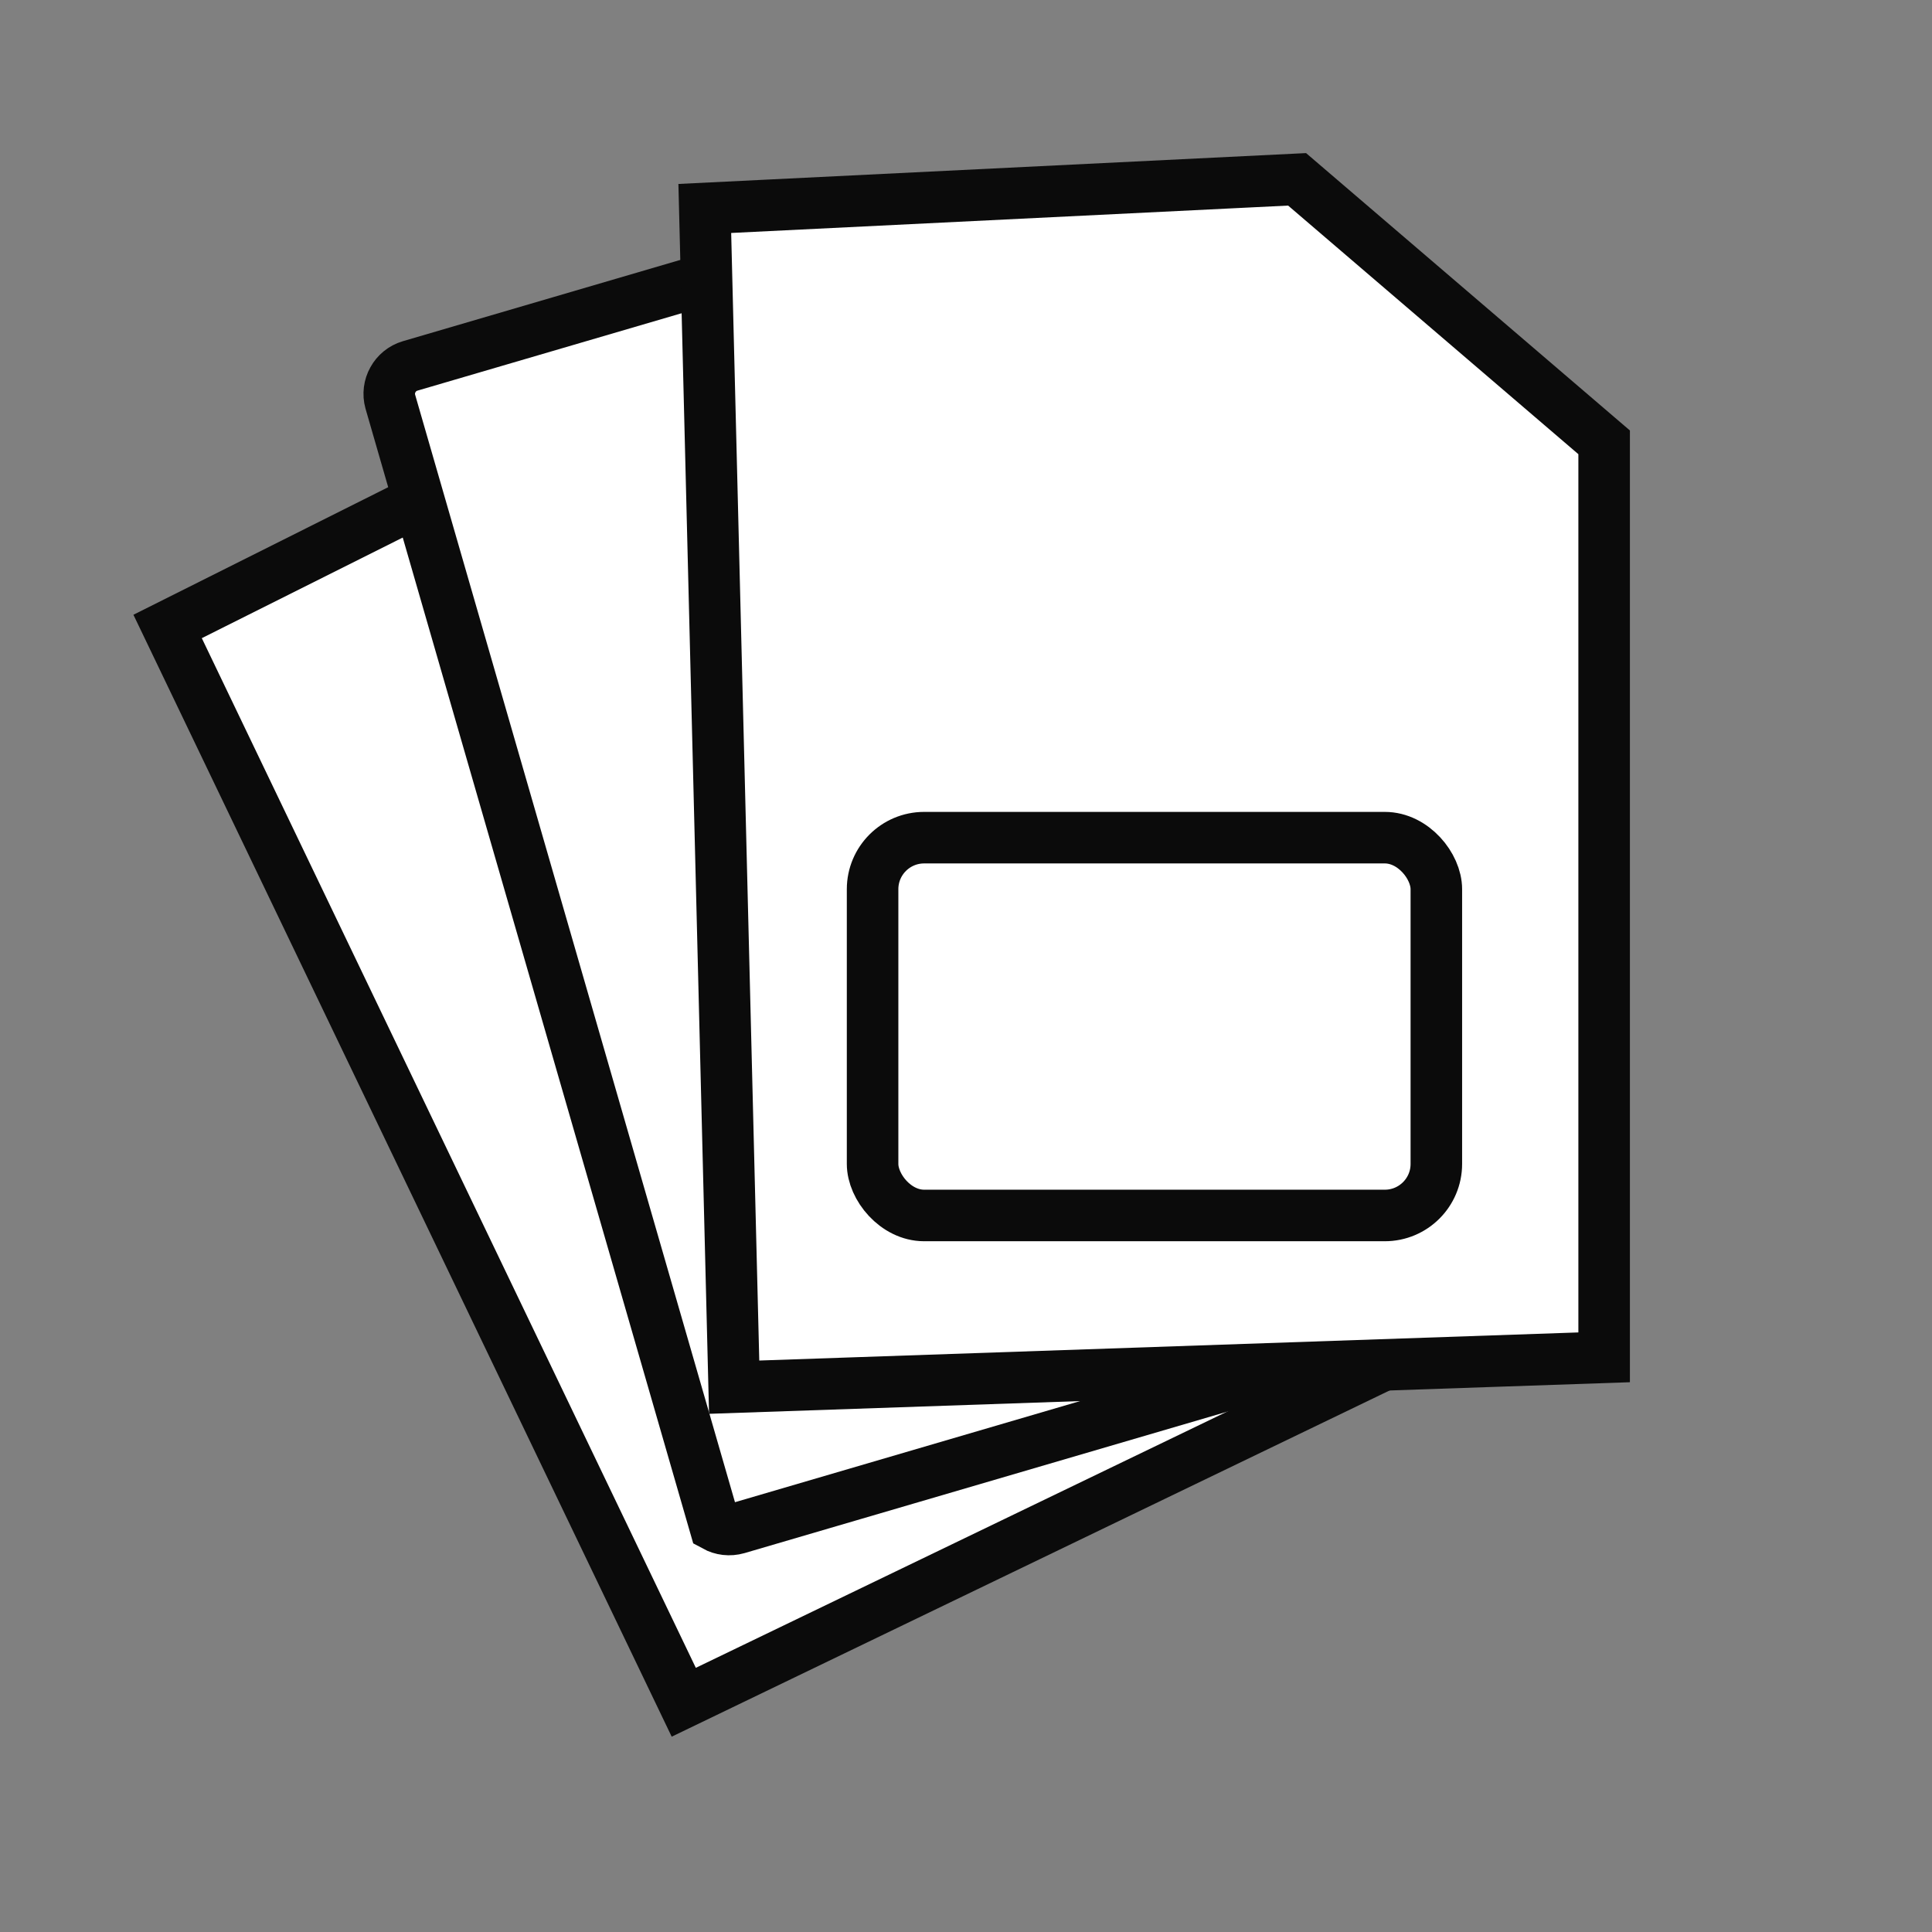 <?xml version="1.0" encoding="UTF-8"?>
<svg width="40px" height="40px" viewBox="0 0 40 40" version="1.1" xmlns="http://www.w3.org/2000/svg" xmlns:xlink="http://www.w3.org/1999/xlink">
    <rect x="0" y="0" width="40" height="40" fill="#808080" stroke="none"/>
    <title>Tarife-S</title>
    <g id="Tarife-Redesign-+-KF---24.03.21---v1.4" stroke="none" stroke-width="1" fill="none" fill-rule="evenodd">
        <g id="IF-1.1---Modellauswahl---S" transform="translate(-167, -697)" fill="#FFFFFF" stroke="#0B0B0B" stroke-width="1.067">
            <g id="Group-4" transform="translate(0, 685)">
                <g id="Tarife-S" transform="translate(167, 12)">
                    <g id="Group-8" transform="translate(2, 2)">
                        <path d="M27.041,8.798 L27.599,21.094 L22.063,27.499 L2.898,27.576 L2.347,9.501 L27.041,8.798 Z" id="Rectangle" transform="translate(14.961, 18.187) rotate(-114) translate(-14.961, -18.187) "></path>
                        <path d="M29.78,6.377 C29.945,6.378 30.094,6.445 30.202,6.554 C30.311,6.662 30.378,6.811 30.379,6.976 L30.379,6.976 L30.444,18.211 L25.045,24.315 L6.089,24.208 C5.92,24.207 5.767,24.138 5.655,24.027 C5.544,23.915 5.475,23.762 5.474,23.593 L5.474,23.593 L5.377,6.854 C5.377,6.686 5.444,6.533 5.553,6.423 L5.553,6.423 Z" id="Rectangle" transform="translate(17.908, 15.276) rotate(-106) translate(-17.908, -15.276) "></path>
                        <path d="M33.803,4.907 L34.406,17.17 L28.961,23.527 L10.017,23.527 L9.399,5.515 L33.803,4.907 Z" id="Rectangle" transform="translate(21.902, 14.217) rotate(-90) translate(-21.902, -14.217) "></path>
                        <rect id="Rectangle" x="16.066" y="15.343" width="11.672" height="7.822" rx="1.067"></rect>
                    </g>
                </g>
            </g>
        </g>
    </g>
</svg>